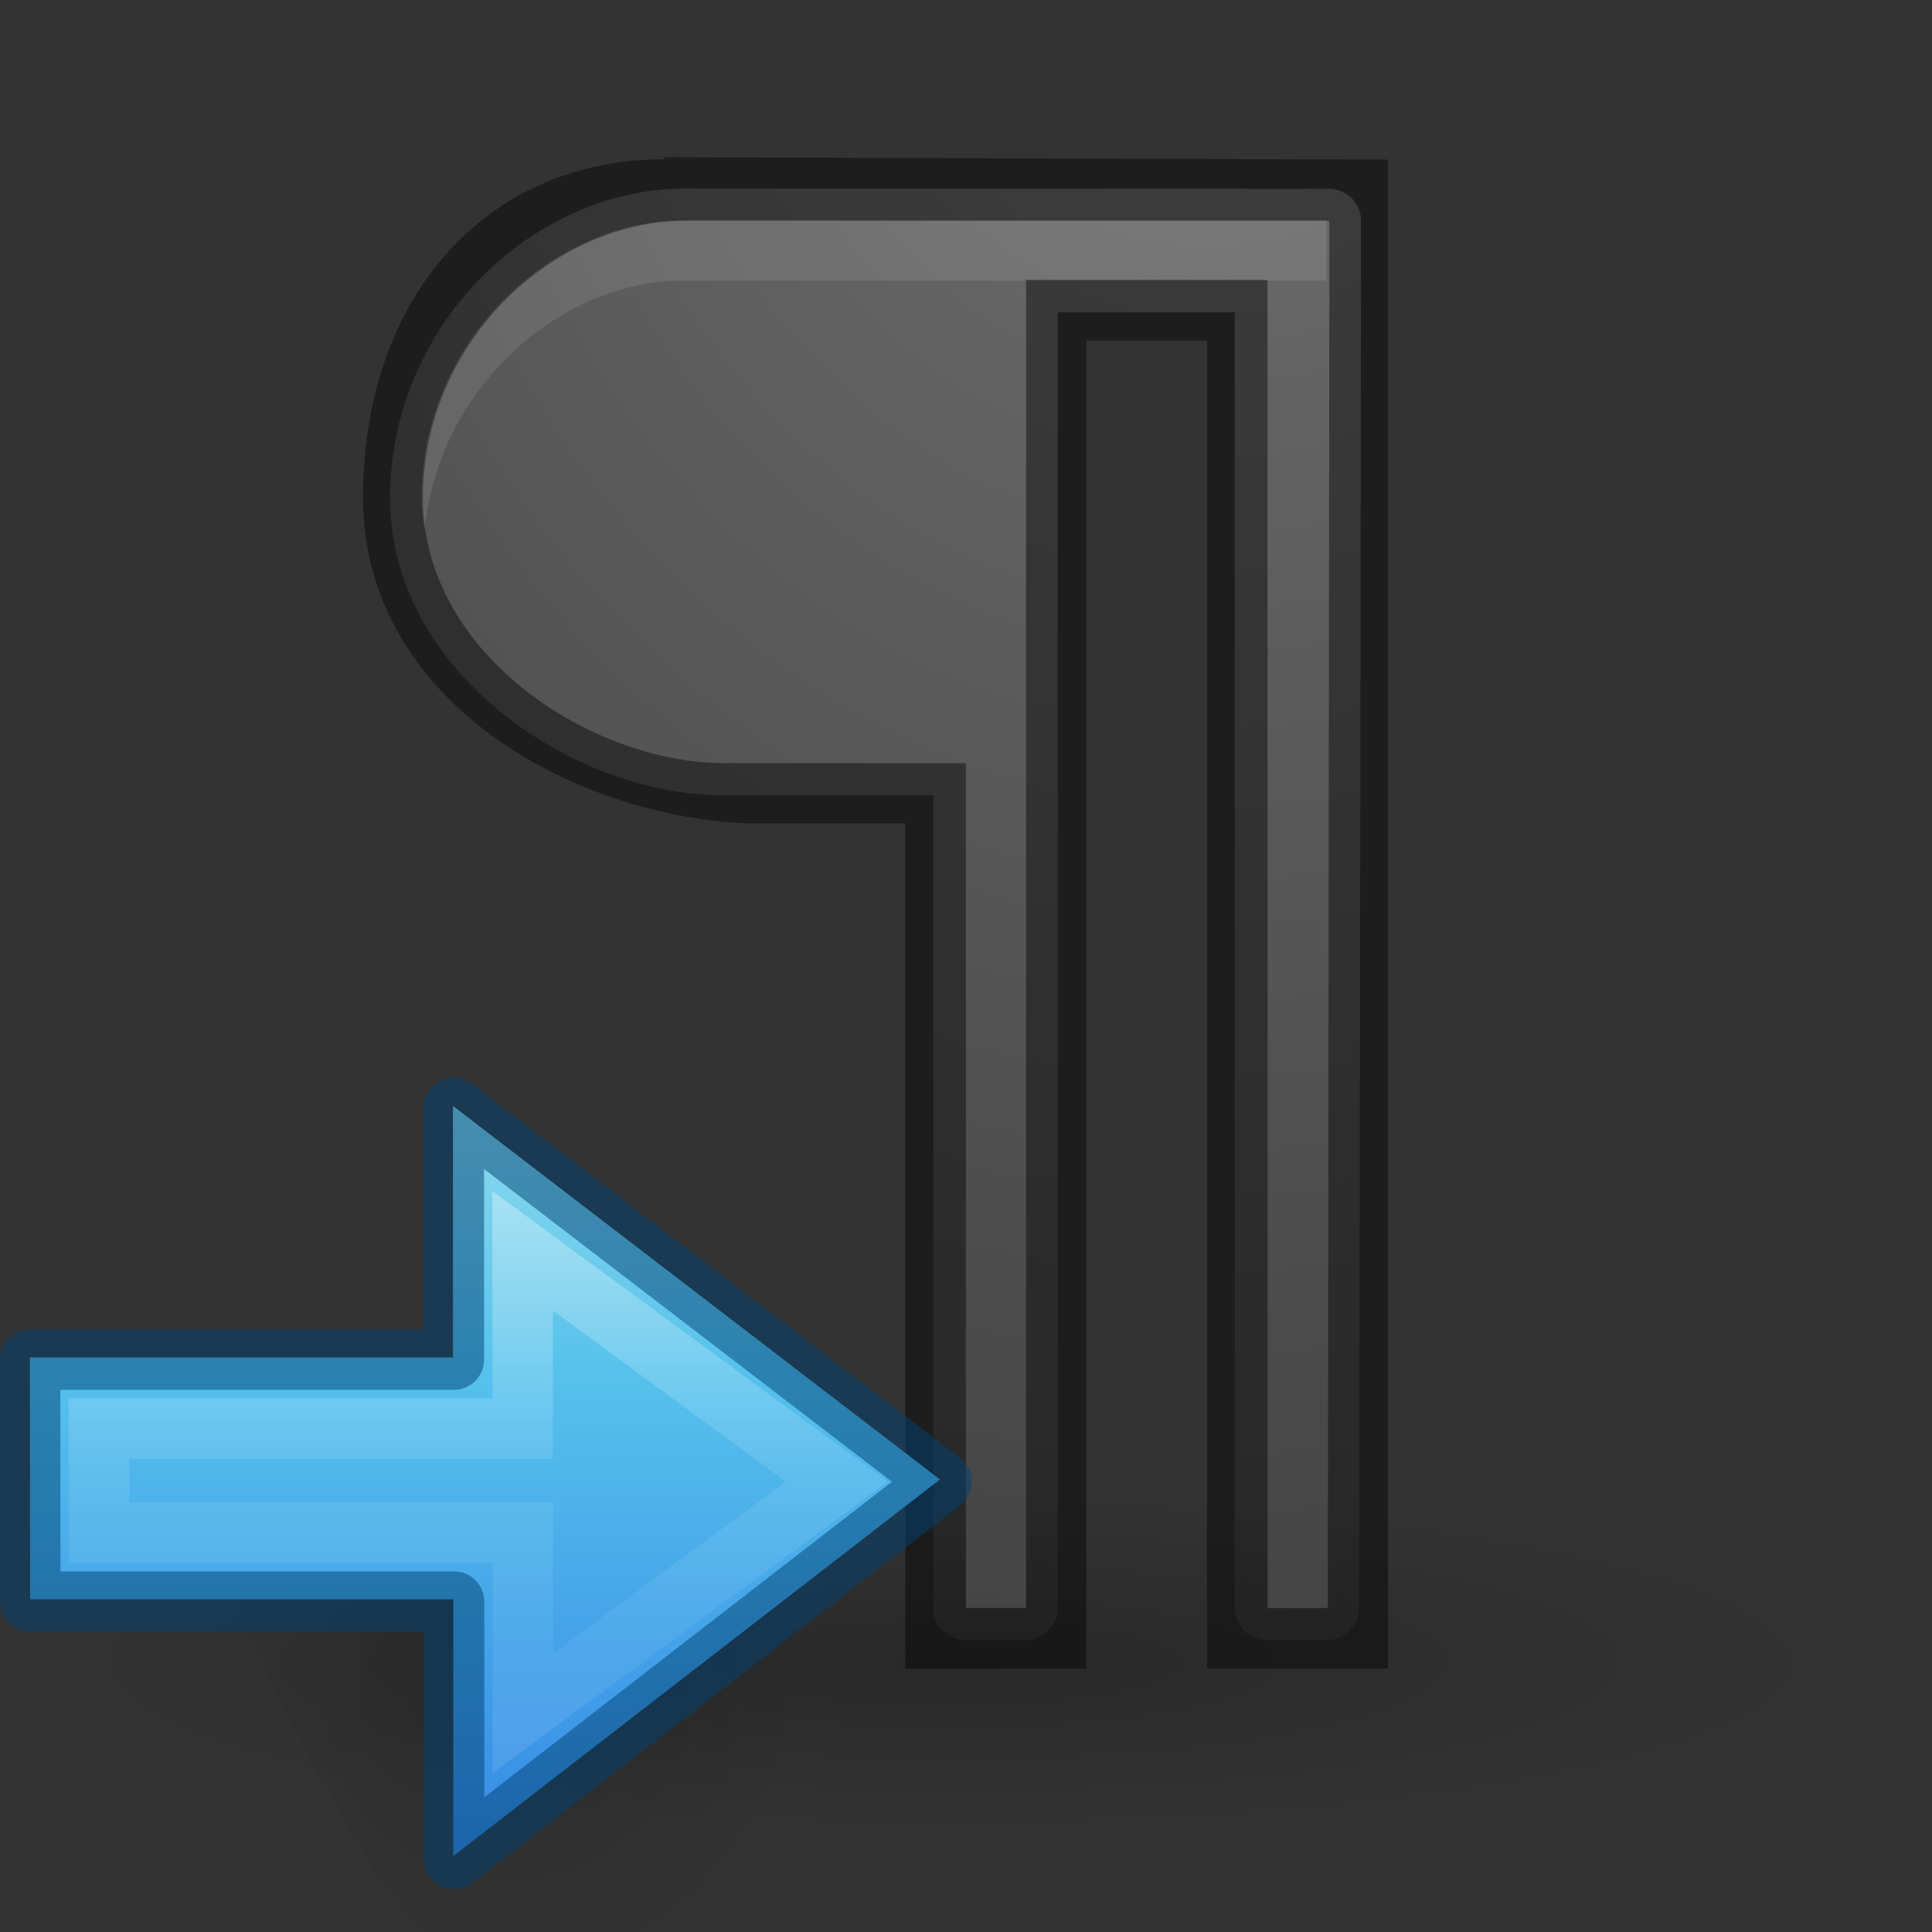 <svg height="32" viewBox="0 0 8.467 8.467" width="32" xmlns="http://www.w3.org/2000/svg" xmlns:xlink="http://www.w3.org/1999/xlink"><rect x="0" y="0" width="8.467" height="8.467" fill="#333333" stroke="none"/><linearGradient id="a" gradientTransform="matrix(0 -.537 .577 0 -15.914 19.866)" gradientUnits="userSpaceOnUse" x1="40.958" x2="18.681" y1="46.971" y2="46.971"><stop offset="0" stop-color="#fff"/><stop offset=".45" stop-color="#fff" stop-opacity=".235"/><stop offset=".65" stop-color="#fff" stop-opacity=".157"/><stop offset="1" stop-color="#fff" stop-opacity=".392"/></linearGradient><linearGradient id="b" gradientTransform="matrix(.112 0 0 .104 -1.226 4.771)" gradientUnits="userSpaceOnUse" x1="23.732" x2="23.732" y1="5.394" y2="39.735"><stop offset="0" stop-color="#90dbec"/><stop offset=".262" stop-color="#55c1ec"/><stop offset=".705" stop-color="#3689e6"/><stop offset="1" stop-color="#2b63a0"/></linearGradient><linearGradient id="c"><stop offset="0"/><stop offset="1" stop-opacity="0"/></linearGradient><radialGradient id="d" cx="24.837" cy="36.421" gradientTransform="matrix(-.063 0 0 -.067 3.268 9.673)" gradientUnits="userSpaceOnUse" r="15.645" xlink:href="#c"/><radialGradient id="e" cx="22.571" cy="30.857" gradientTransform="matrix(.187 0 0 .036 -.037 294.018)" gradientUnits="userSpaceOnUse" r="15.571" xlink:href="#c"/><radialGradient id="f" cx="5.027" cy="290.268" gradientTransform="matrix(-3.994 0 -0 -4.659 25.114 1641.499)" gradientUnits="userSpaceOnUse" r="1.491"><stop offset="0" stop-color="#737373"/><stop offset=".262" stop-color="#636363"/><stop offset=".705" stop-color="#4b4b4b"/><stop offset="1" stop-color="#3f3f3f"/></radialGradient><g transform="matrix(1.333 0 0 1.333 -1.411 -386.121)"><g stroke-width=".265"><path d="m3.312 290.283c-.502 0-.971.448-.971 1.018-0.0.294.159.54.371.709.212.169.479.268.727.268h.688v2.672a.105.105 0 0 0 .105.105h.199a.105.105 0 0 0 .105-.105v-4.26h.582v4.26a.105.105 0 0 0 .105.105h.199a.105.105 0 0 0 .105-.105l.006-4.295v-.266a.105.105 0 0 0 -.105-.105z" fill="url(#f)"/><ellipse cx="4.18" cy="295.124" fill="url(#e)" opacity=".2" rx="2.909" ry=".558"/><path d="m3.313 290.389h2.117v.265l-.005 4.296h-.198l-0-4.366-.794 0.0 0 4.366h-.198l-0-2.778h-.794c-.438 0-.991-.359-.991-.871 0-.511.426-.912.864-.912z" fill="url(#f)"/><path d="m3.241 290.18v.007c-.585 0-.989.454-.989 1.112 0 .658.67 1.041 1.254 1.071h.529v.024.572l0 2.183h.595l-0-4.366h.397l0 4.366h.595l0-4.961zm.071.209h2.117v.265l-.005 4.296h-.198l-0-4.366h-.794l-0 4.366h-.198l-0-2.778h-.794c-.438 0-.991-.359-.991-.871s.426-.912.864-.912z" fill-opacity=".431"/></g><path d="m11.359 4.018c-2.209 0-4.355 2.018-4.355 4.596 0 .187.019.368.047.547.237-2.353 2.233-4.143 4.309-4.143h5.641v-.018h4v.018h1.027v-1z" fill="#fff" opacity=".1" stroke-width="1.333" transform="matrix(.198 0 0 .198 1.058 289.592)"/></g><g transform="matrix(1.333 0 0 1.333 -.045 -2.314)"><path d="m.735 7.117c0-1.399 1.988-1.399 1.988 0 0 .58-.439 1.162-.98 1.162-.541 0-1.009-1.742-1.009-1.162z" fill="url(#d)" fill-rule="evenodd" opacity=".141" stroke-width=".227"/><path d="m1.524 7.838 1.6-1.238-1.601-1.228v.827h-1.391l.001.795h1.391z" display="block" fill="url(#b)" stroke-width=".227"/><g fill="none" stroke-miterlimit="7" transform="matrix(.265 0 0 .265 0 2.117)"><path d="m17.719 6.618 4.544-3.35-4.549-3.341v2.573h-6.133l.004 1.506h6.133z" display="block" opacity=".401" stroke="url(#a)" stroke-width=".875" transform="matrix(.857 0 0 .857 -8.57 14.143)"/><path d="m5.761 21.624 6.047-4.68-6.05-4.639v3.125h-5.258l.003 3.003h5.258z" display="block" opacity=".5" stroke="#004372" stroke-linejoin="round" stroke-width=".75"/></g></g></svg>